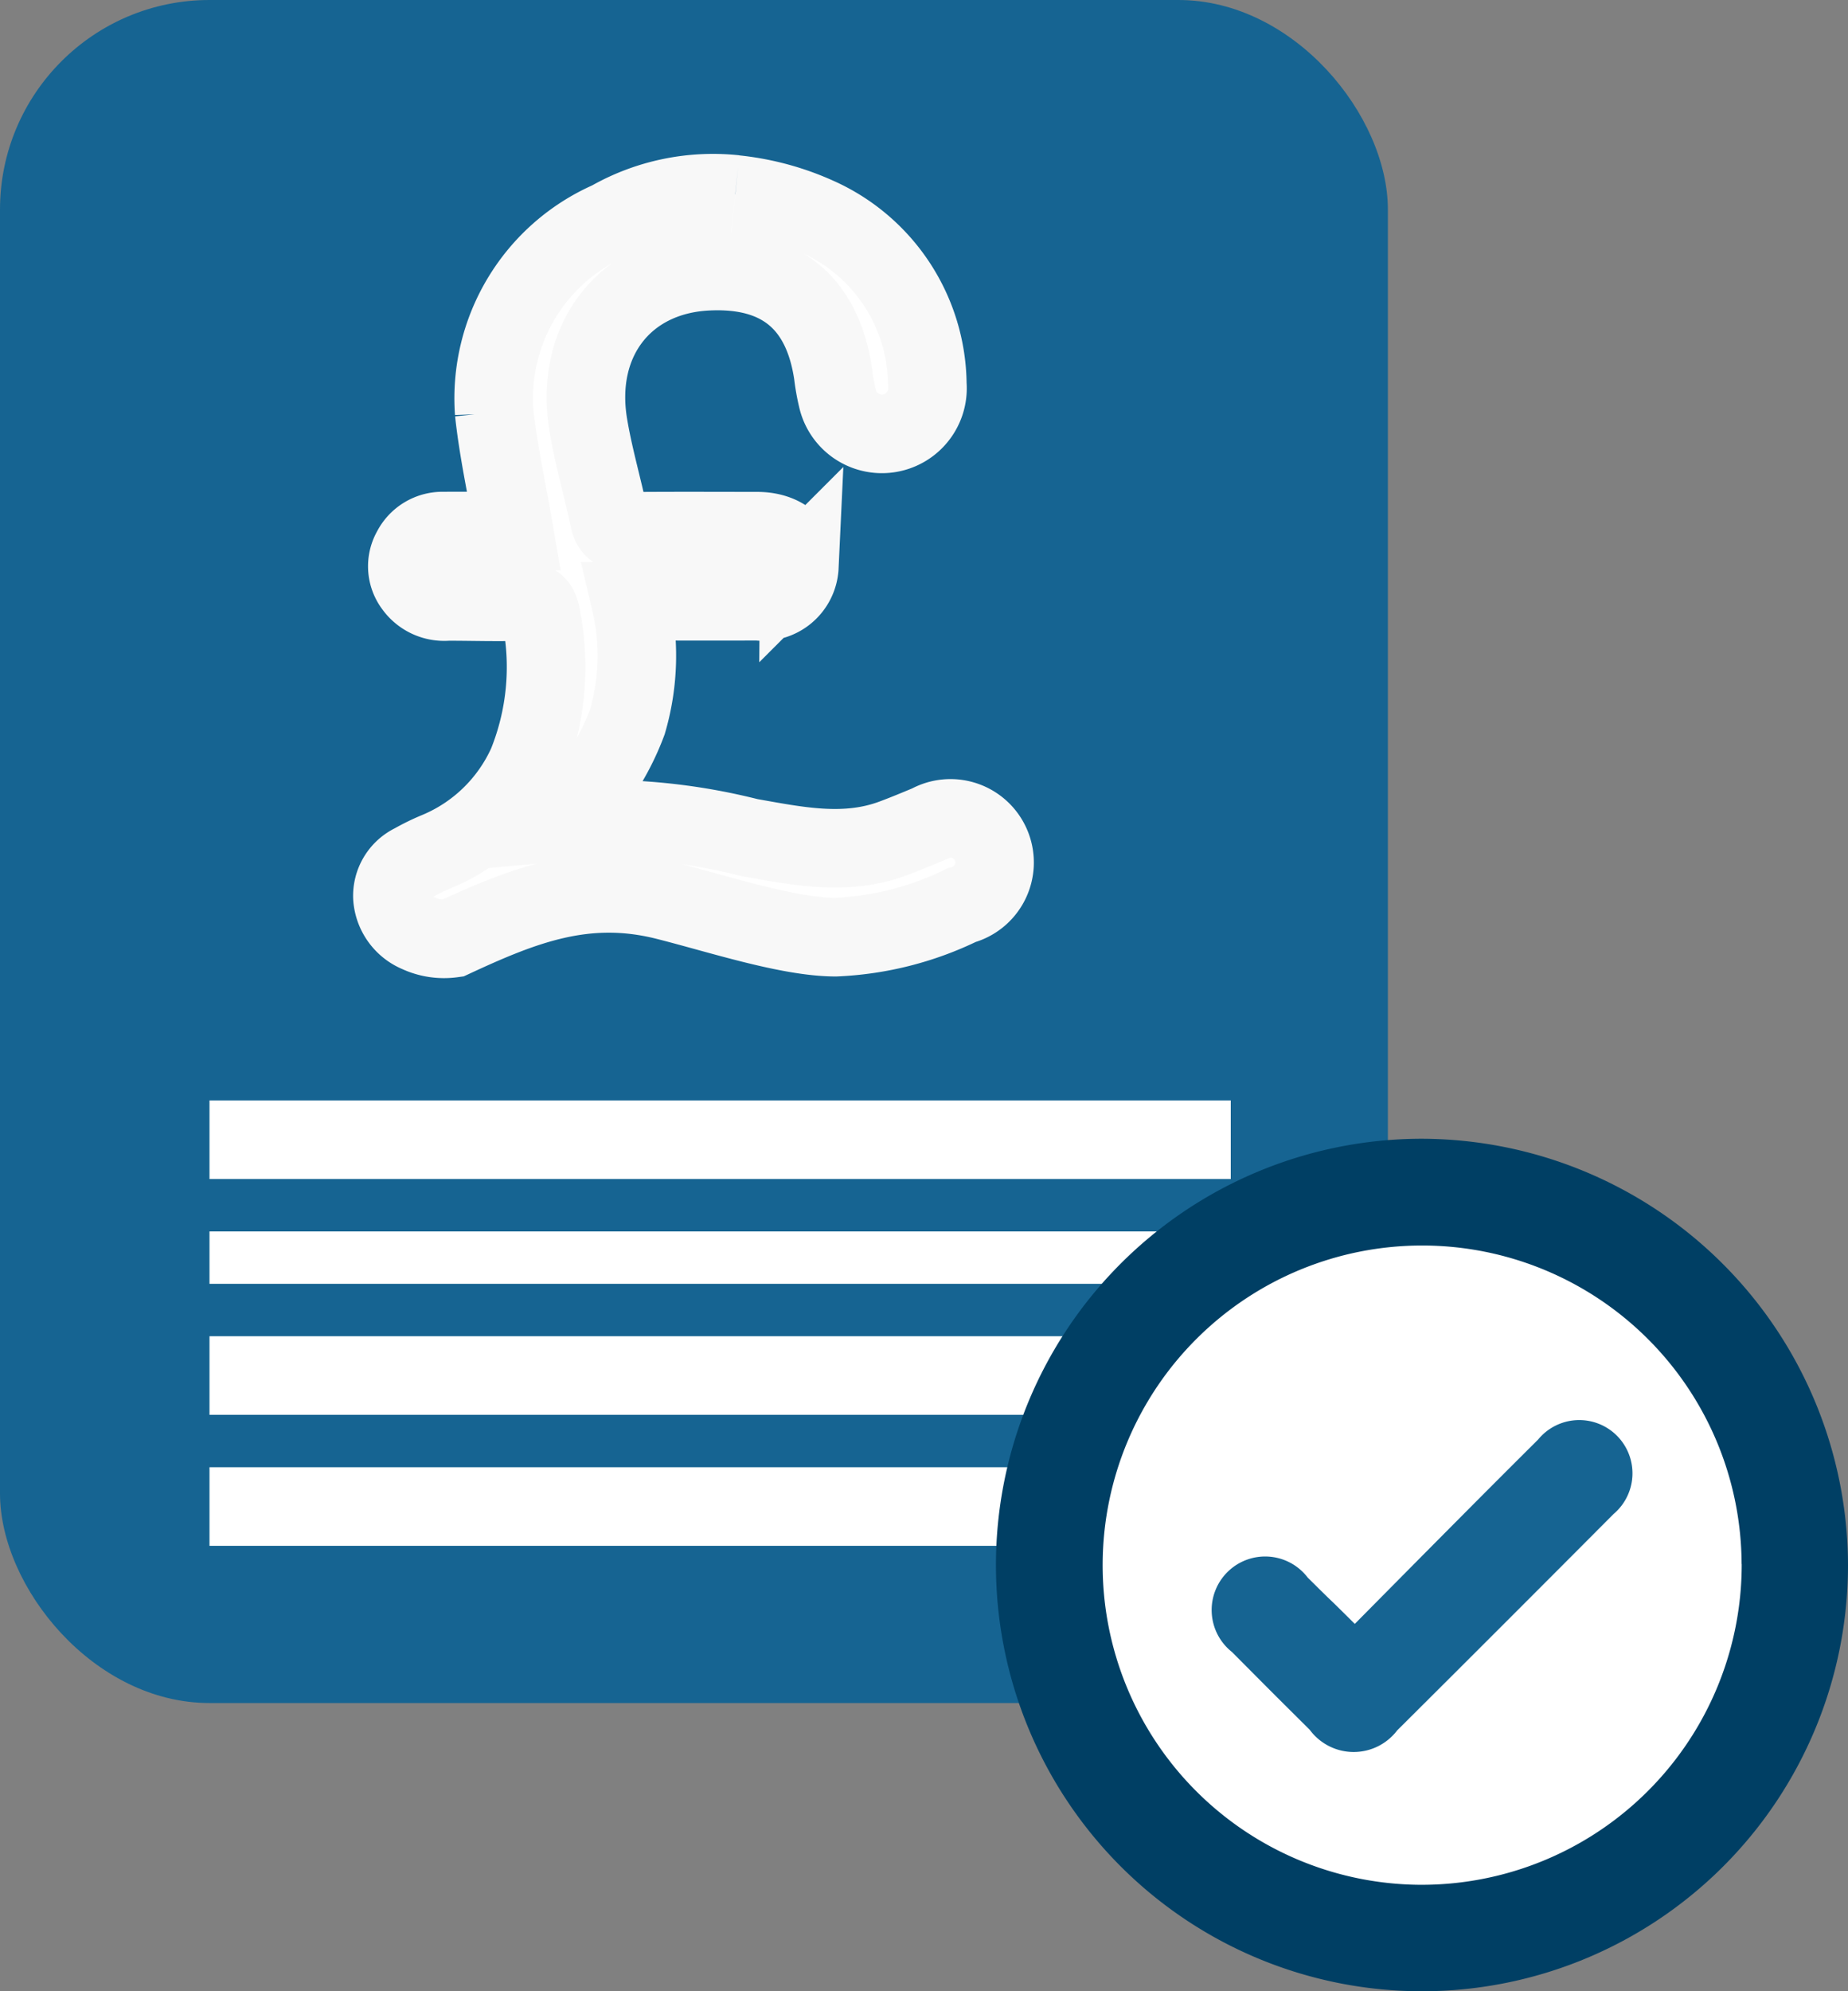 <svg id="Quote" xmlns="http://www.w3.org/2000/svg" width="70.571" height="76" viewBox="0 0 70.571 76">
  <rect x="0" y="0" width="70.571" height="76" fill="#808080" stroke="none"/>
  <rect id="Rectangle_1783" data-name="Rectangle 1783" width="53" height="65" rx="8" fill="#166492"/>
  <rect id="Rectangle_1784" data-name="Rectangle 1784" width="39" height="3" transform="translate(8 56)" fill="#fff"/>
  <rect id="Rectangle_1785" data-name="Rectangle 1785" width="39" height="3" transform="translate(8 51)" fill="#fff"/>
  <rect id="Rectangle_1786" data-name="Rectangle 1786" width="39" height="2" transform="translate(8 47)" fill="#fff"/>
  <rect id="Rectangle_1787" data-name="Rectangle 1787" width="39" height="3" transform="translate(8 42)" fill="#fff"/>
  <g id="Group_7560" data-name="Group 7560" transform="translate(14.986 7.399)">
    <g id="Group_7561" data-name="Group 7561" transform="translate(0 0)">
      <path id="Path_15116" data-name="Path 15116" d="M13.093.024a10.165,10.165,0,0,1,3.14.849,7.081,7.081,0,0,1,4.194,6.4,1.741,1.741,0,0,1-3.434.526,8.027,8.027,0,0,1-.163-.919C16.425,4.135,14.79,2.806,12,2.955c-3.135.168-5.058,2.634-4.52,5.868.2,1.206.55,2.387.8,3.586.082.4.278.476.645.473,1.666-.017,3.333-.008,5-.007.981,0,1.622.539,1.615,1.35a1.4,1.4,0,0,1-1.579,1.323c-1.6.007-3.2,0-4.87,0a9.014,9.014,0,0,1-.12,4.609,9.671,9.671,0,0,1-2.614,3.827l1.28-.115a22.907,22.907,0,0,1,5.992.7c1.829.321,3.647.713,5.476.037.467-.173.928-.365,1.388-.557a1.683,1.683,0,1,1,1.24,3.1,12.131,12.131,0,0,1-4.807,1.221c-1.8,0-4.461-.884-6.486-1.394-3.052-.768-5.437.177-8.144,1.435a2.356,2.356,0,0,1-1.325-.2A1.59,1.59,0,0,1,0,26.859a1.384,1.384,0,0,1,.79-1.317,8.27,8.27,0,0,1,.893-.438,6.519,6.519,0,0,0,3.465-3.346,9.872,9.872,0,0,0,.539-5.576c-.072-.46-.216-.643-.7-.626-.957.034-1.916,0-2.874,0a1.425,1.425,0,0,1-1.3-.6A1.245,1.245,0,0,1,.731,13.6a1.323,1.323,0,0,1,1.221-.729c.925-.006,1.85,0,2.693,0-.266-1.555-.6-3.038-.76-4.538A7.41,7.41,0,0,1,8.3,1.02a7.957,7.957,0,0,1,4.79-1" transform="translate(0 0)" fill="#fff" stroke="#f8f8f8" stroke-width="3"/>
    </g>
  </g>
  <g id="Group_7569" data-name="Group 7569" transform="translate(38.032 43.462)">
    <circle id="Ellipse_364" data-name="Ellipse 364" cx="13.725" cy="13.725" r="13.725" transform="translate(2.325 2.553)" fill="#fff"/>
    <path id="Path_15128" data-name="Path 15128" d="M270.559,323.526a16.269,16.269,0,1,1-16.275-16.28,16.315,16.315,0,0,1,16.275,16.28m-4.063-.049a12.2,12.2,0,1,0-12.337,12.243A12.226,12.226,0,0,0,266.5,323.477" transform="translate(-238.02 -307.245)" fill="#003f64"/>
    <path id="Path_15129" data-name="Path 15129" d="M303.717,393.45c1.407-1.42,2.75-2.779,4.1-4.135q1.445-1.454,2.9-2.9a2.032,2.032,0,1,1,2.883,2.84q-4.123,4.141-8.266,8.262a2.085,2.085,0,0,1-3.336-.024c-1.777-1.767-1.2-1.192-2.97-2.97a2.043,2.043,0,1,1,2.891-2.842c1.356,1.346.366.345,1.8,1.77" transform="translate(-290.013 -374.932)" fill="#166492"/>
  </g>
</svg>

